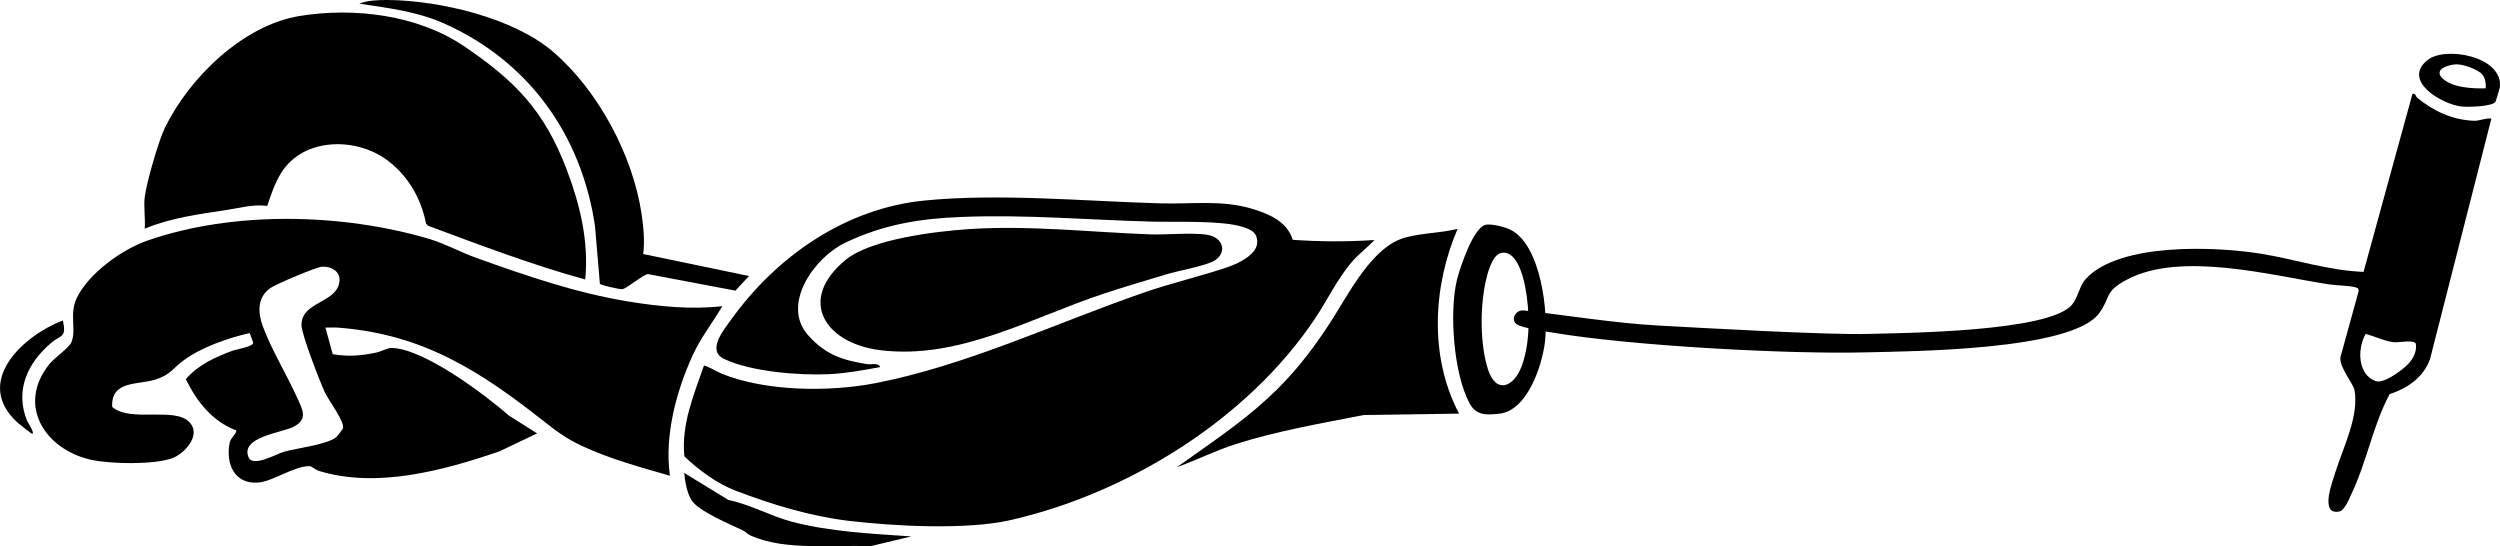 <?xml version="1.0" encoding="UTF-8"?>
<svg id="_レイヤー_2" data-name="レイヤー 2" xmlns="http://www.w3.org/2000/svg" viewBox="0 0 347.77 76">
  <g id="_レイヤー_1-2" data-name="レイヤー 1">
    <g>
      <g>
        <path d="M336.23,13.58c2.25,1.85,4.9,3.11,7.9,3.22.85.03,1.61-.42,2.44-.3l-8.54,33.48c-.95,2.55-3.11,4.03-5.61,4.84-2.35,4.41-3.12,9.22-5.25,13.75-.34.72-.98,2.42-1.75,2.58-2.82.58-.92-4.27-.5-5.61,1.04-3.31,3.29-7.73,2.6-11.33-.15-.78-2.12-3.14-1.95-4.5l2.51-9.11c.08-.28,0-.51-.29-.6-.95-.29-2.81-.28-3.87-.45-7.95-1.23-20.55-4.62-28.01-.67-3.29,1.74-2.19,2.39-3.92,4.72-3.84,5.17-26.26,5.25-32.15,5.41-10.98.3-32.83-.9-43.65-2.71-1.05-.17-4.62-.69-5.25-1.23-.86-.73,0-2.05,1.07-1.88,5.95.67,12.64,1.76,18.58,2.09,6.2.34,23.74,1.34,29.45,1.17,4.64-.14,25.02-.26,28.19-4.06.86-1.03,1.03-2.62,1.91-3.58,4.67-5.12,18.18-4.53,24.47-3.5,4.72.78,9.34,2.33,14.18,2.51l6.8-24.75c.46-.12.45.34.66.52ZM329.09,46.44c-1.18,2.03-1.16,5.67,1.38,6.57,1.08.38,3.24-1.24,4.1-1.97.94-.81,1.68-1.95,1.5-3.22-.3-.62-2.34-.13-3.13-.22-1.23-.15-2.65-.82-3.85-1.16Z"/>
        <path d="M347.11,14.2c-.53.64-3.89.72-4.74.61-2.65-.31-8.3-3.55-4.68-6.46,2.46-1.98,10.57-.52,10.06,3.81-.02.16-.56,1.95-.63,2.03ZM345.33,10.38c-.61-.73-2.63-1.43-3.57-1.43-1.04,0-3.23.65-2.07,1.87,1.32,1.39,4.29,1.52,6.09,1.47.05-.63-.04-1.41-.46-1.9Z"/>
      </g>
      <g>
        <path d="M100.46,42.62c-1.37,2.34-2.96,4.31-4.1,6.8-2.31,5.07-3.94,11.18-3.17,16.76-4.13-1.19-8.33-2.33-12.24-4.15-2.1-.98-3.47-1.99-5.25-3.39-8.94-7.04-16.87-12.19-28.76-13.07-.55-.04-1.12.02-1.67,0l1.01,3.7c2.16.38,3.98.21,6.1-.23.59-.12,1.55-.64,2.02-.64,4.47.02,13.03,6.47,16.41,9.42l3.91,2.47-5.25,2.5c-7.75,2.65-17.11,5.22-25.19,2.69-.43-.14-.92-.64-1.24-.64-2.16,0-5.08,2.13-7.13,2.29-3.31.26-4.54-2.64-3.96-5.53.15-.73.84-1.1.94-1.71-3.36-1.28-5.49-3.99-7.04-7.14,1.65-1.96,4.09-3.07,6.46-3.95.6-.22,2.93-.56,2.91-1.14l-.48-1.33c-2.98.68-6.7,1.96-9.17,3.78-1.5,1.1-1.89,2.06-3.97,2.7-2.43.75-6.19.11-5.99,3.8,2.64,2.24,8.77-.12,10.81,2.19,1.59,1.8-.8,4.36-2.51,4.96-2.61.91-8.57.8-11.28.19-6.36-1.43-10.35-7.58-5.76-13.3.71-.88,2.74-2.26,3.06-3.03.75-1.8-.34-3.86.74-6.14,1.63-3.44,6.32-6.8,9.85-8.02,11.98-4.15,27.04-3.8,39.13-.24,2.18.64,4.53,1.92,6.73,2.7,6.98,2.49,13.71,4.82,21.07,6.03,4.22.69,8.76,1.14,13.01.64ZM46.79,60.81c.07-.05.87-1.09.9-1.17.37-.88-2-3.98-2.5-5.06-.69-1.47-3.23-8.05-3.25-9.33-.05-3.28,4.72-3.03,5.26-5.93.28-1.5-1.05-2.29-2.4-2.22-.79.04-6.33,2.4-7.11,2.92-1.9,1.26-1.85,3.38-1.14,5.34,1.21,3.3,3.39,6.83,4.84,10.08.71,1.58,1.46,2.85-.49,3.9-1.57.85-7.53,1.42-6.32,4.28.6,1.42,3.84-.46,4.91-.77,1.81-.52,6-.98,7.29-2.04Z"/>
        <path d="M179.83,33.36c3.79.27,7.57.28,11.36.03-.92,1-2.04,1.82-2.95,2.84-2.15,2.42-3.51,5.39-5.29,8.06-9.39,14.04-26.05,24.34-42.42,28.07-6.04,1.38-16.23.84-22.49.09-5.34-.64-10.66-2.27-15.66-4.17-2.62-.99-5.17-2.88-7.18-4.8-.45-4.4,1.31-8.56,2.72-12.61.18-.12,2.03.93,2.49,1.12,6.09,2.46,14.85,2.56,21.26,1.33,12.75-2.45,25.19-8.38,37.45-12.62,3.86-1.34,7.93-2.27,11.74-3.57,1.37-.47,4.02-1.71,4.03-3.44,0-1.38-.87-1.75-2.01-2.12-2.89-.94-9.26-.65-12.62-.74-8.99-.24-17.58-1.01-26.56-.65-5.77.23-10.77,1.04-16.1,3.57-4.29,2.04-9.01,8.59-5.17,12.9,2.38,2.67,4.72,3.45,8.18,4,.61.1,1.53-.24,1.84.41-2.36.44-4.76.88-7.16.99-4.09.2-10.91-.35-14.58-2.13-2.43-1.18-.04-4.02,1.04-5.52,6.32-8.78,15.89-15.43,26.89-16.51,10.47-1.02,22.24.1,32.79.4,4.26.12,8.52-.5,12.63.72,2.39.71,4.96,1.75,5.77,4.34Z"/>
        <path d="M20.14,27.4c.22-1.94,1.92-7.81,2.78-9.59,3.41-7,10.88-14.31,18.78-15.59,7.58-1.23,16.38-.15,22.81,4.18,7.18,4.84,11.25,9.05,14.35,17.26,1.85,4.9,3.06,9.94,2.55,15.22-7.4-2.03-14.68-4.81-21.88-7.48l-.27-.32c-.69-3.54-2.56-6.73-5.48-8.86-4.35-3.16-11.56-3.09-14.64,1.79-.84,1.33-1.49,3.12-1.95,4.63-2.09-.25-3.83.3-5.79.59-3.81.57-7.68,1.09-11.27,2.58.11-1.41-.16-3.04,0-4.42Z"/>
        <path d="M134.79,31.87c8.49-.56,17.02.45,25.46.74,2.04.07,6.81-.39,8.4.24,1.88.75,1.76,2.81-.05,3.58-1.69.73-4.57,1.19-6.48,1.77-2.85.86-5.73,1.71-8.55,2.64-10.21,3.38-20.23,9.27-31.21,7.86-7.62-.98-11.51-6.99-4.71-12.56,3.54-2.9,12.56-3.96,17.14-4.27Z"/>
        <path d="M202.77,31.82c-3.46,8.04-3.96,17.84.2,25.72l-13.26.19c-5.94,1.17-11.99,2.2-17.76,4.03-2.83.9-5.47,2.23-8.25,3.24,4.28-3.06,8.68-5.96,12.57-9.52,3.52-3.22,6.03-6.43,8.64-10.4,2.39-3.64,5.53-10.08,9.82-11.78,2.21-.88,5.68-.84,8.05-1.47Z"/>
        <path d="M89.48,35.34l14.71,3.06-1.89,2.03-12.16-2.3c-.67.03-2.83,1.95-3.57,2.1-.29.06-3-.57-3.12-.74l-.69-8.13c-1.91-12.66-9.26-22.87-20.99-28.1-3.72-1.66-7.79-2.15-11.78-2.75C51.14.03,52.77-.01,54.03,0c7.15.08,17.36,2.46,22.87,7.17,6.28,5.36,11.14,14.43,12.35,22.6.27,1.81.45,3.76.23,5.56Z"/>
        <path d="M206.64,31.27c.78-.18,2.65.29,3.4.65,4.35,2.06,5.42,11.68,4.85,15.85-.44,3.25-2.46,9.36-6.32,9.78-1.77.19-3.19.27-4.11-1.39-2.26-4.13-2.88-12.76-1.78-17.26.4-1.62,2.27-7.24,3.97-7.62ZM208.81,35.19c-1.28.28-1.93,2.98-2.17,4.12-.76,3.53-.76,8.68.37,12.13s3.63,2.39,4.7-.59c1.2-3.34,1.11-7.56.44-11.03-.3-1.56-1.25-5.09-3.33-4.63Z"/>
        <path d="M126.78,74.62l-5.78,1.38c-5.19-.27-11.77.66-16.58-1.5-.4-.18-.76-.58-1.19-.77-1.78-.83-5.52-2.42-6.78-3.82-.85-.94-1.15-2.9-1.27-4.12l6.15,3.76c3.02.62,5.87,2.24,8.77,3.01,5.36,1.42,11.18,1.68,16.69,2.06Z"/>
        <path d="M8.75,44.58c.53,2.48-.27,1.95-1.66,3.14-3.26,2.8-5.02,6.53-3.34,10.79.08.2,1.36,2.1.59,1.77-.11-.05-1.67-1.29-1.87-1.47-6.24-5.63.67-12.1,6.29-14.24Z"/>
      </g>
    </g>
  </g>
</svg>